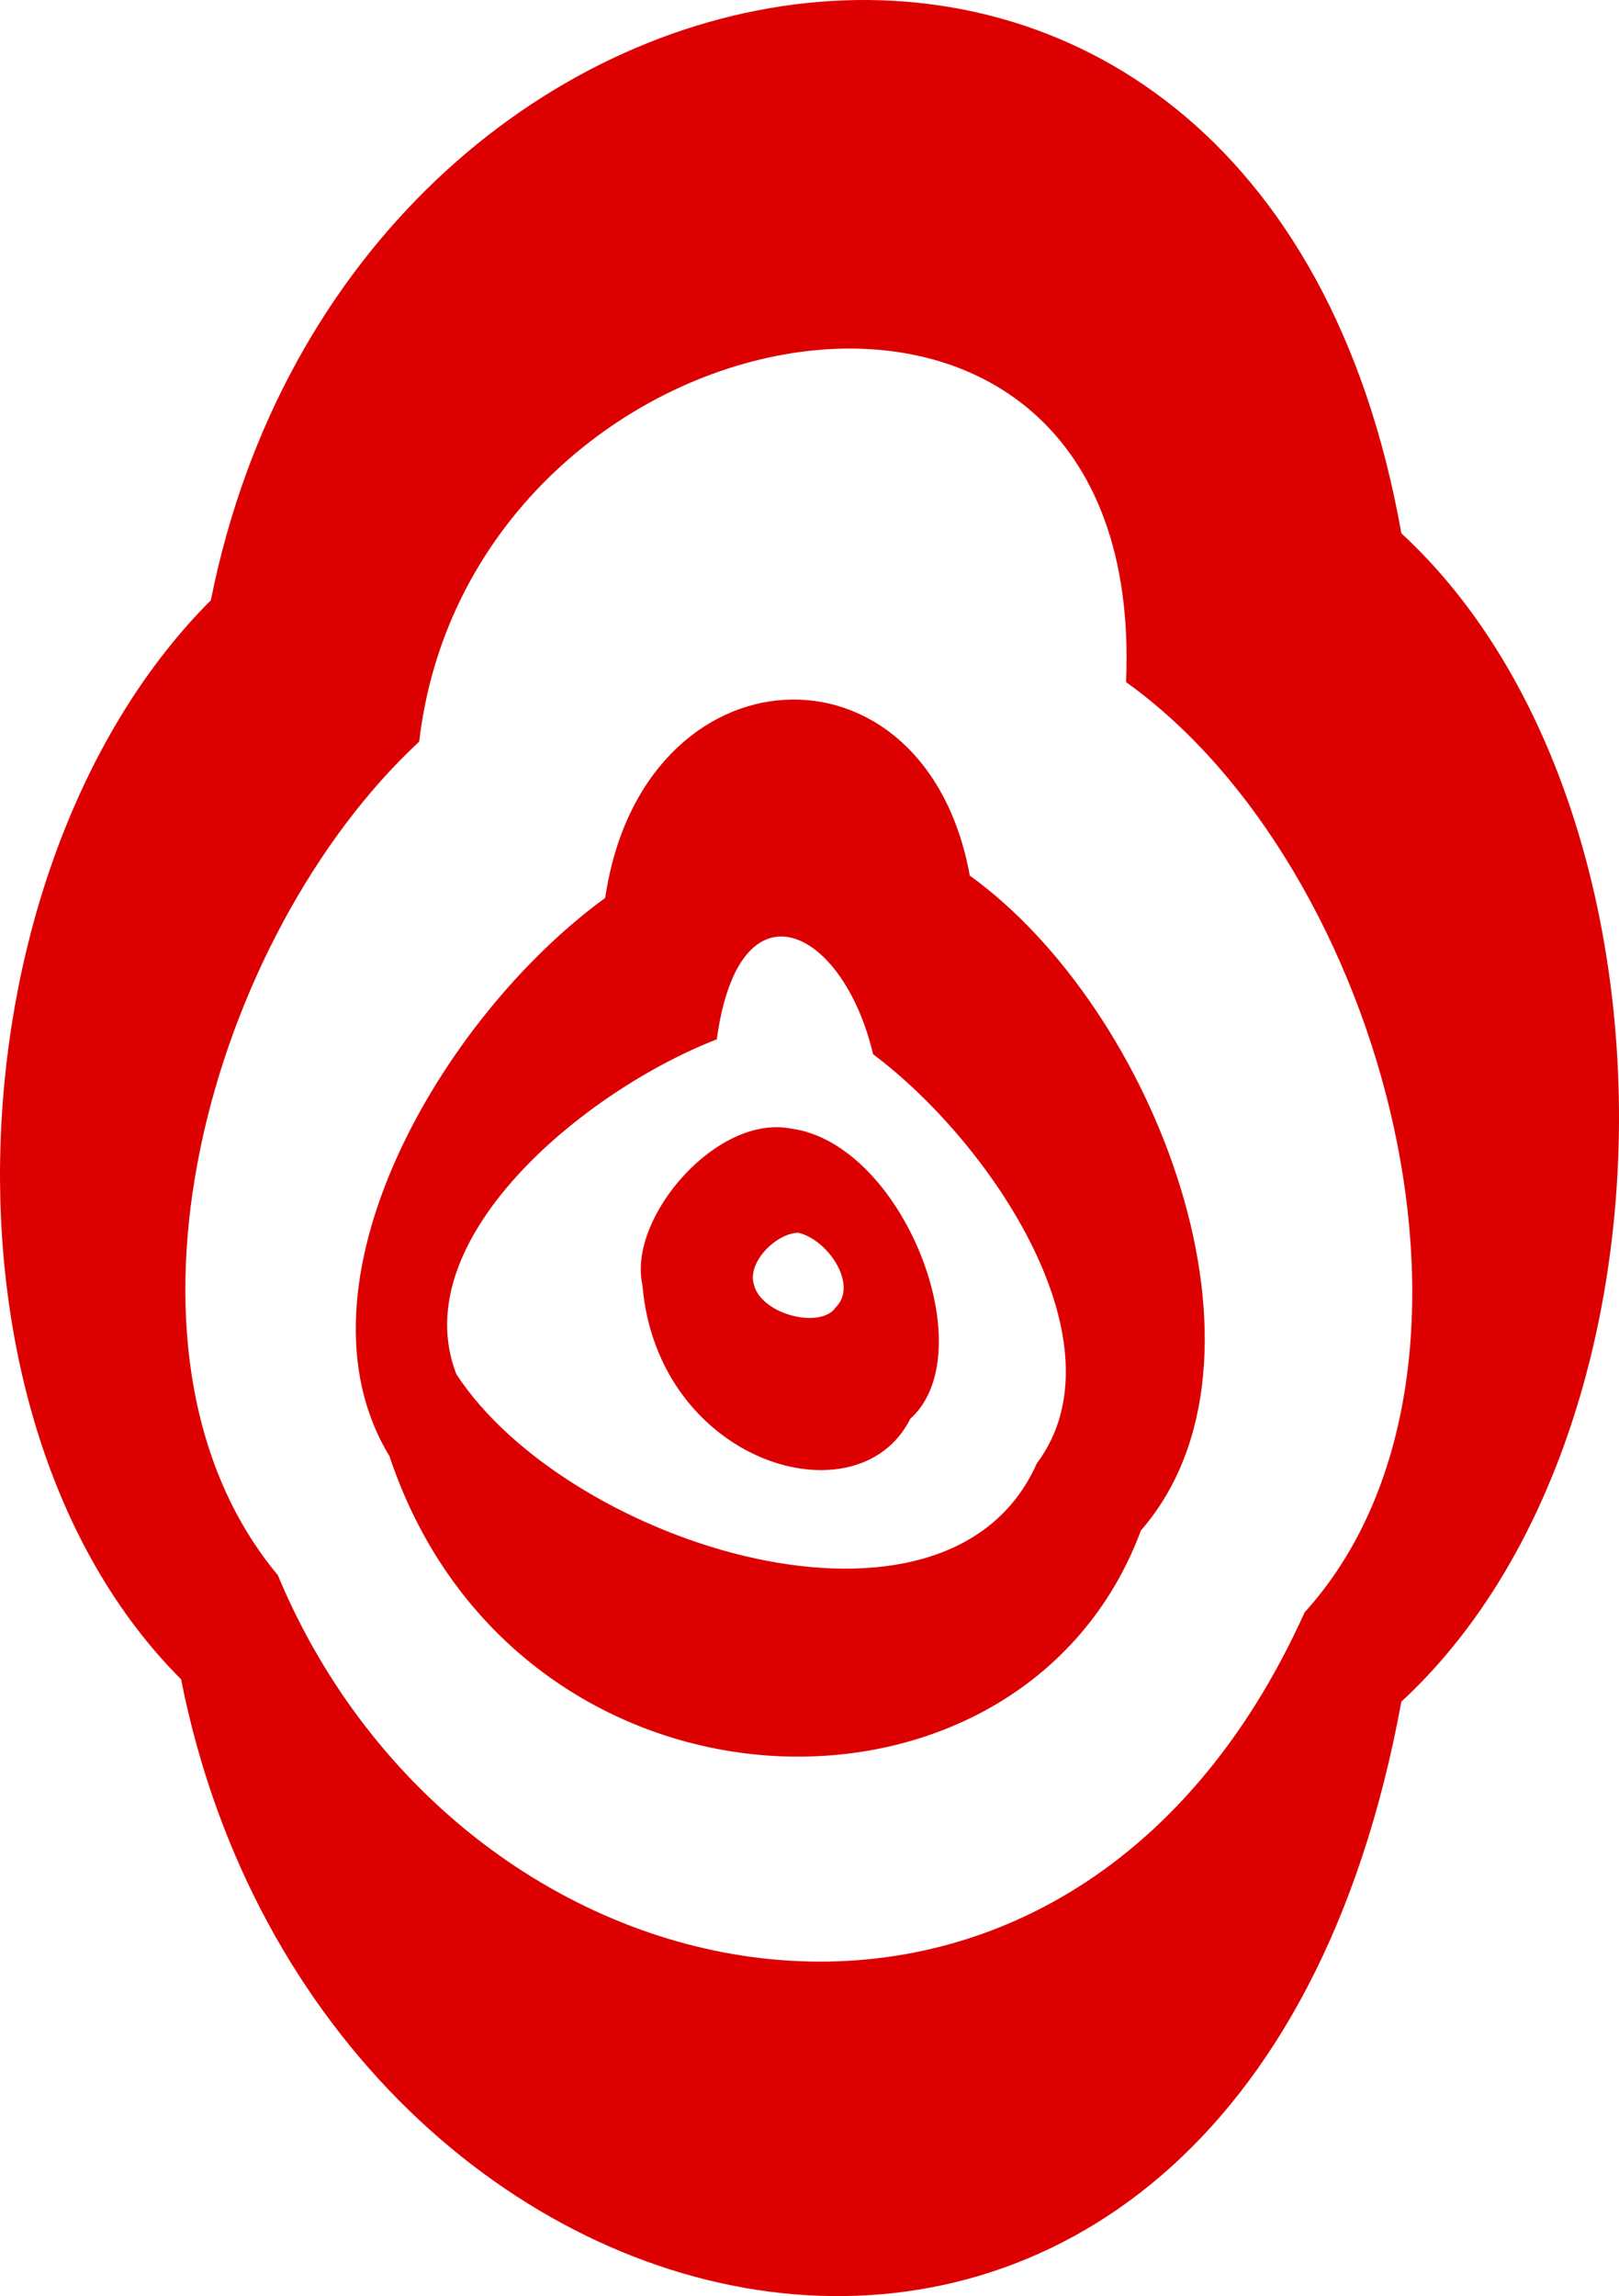 <svg xmlns="http://www.w3.org/2000/svg" width="217.586" height="308.552" version="1.2"><path fill="#d00" fill-rule="evenodd" d="M28.336 80.665c-35 35-39 110-4 145 19 96 142 123 164 3 39-36 39-121 0-157-19-107-141-86-160 9m28 19c-28 26-44 82-19 112 25 60 106 76 138 5 29-32 11-100-24-125 3-69-88-52-95 8m25 21c-22 16-43 52-29 75 17 51 85 53 101 10 20-23 2-70-23-88-6-33-44-31-49 3m15 19c-18 7-42 27-35 45 15 23 66 39 78 12 12-16-6-43-22-55-4-17-18-24-21-2m-10 33c-2-9 10-23 20-21 15 2 26 30 16 39-7 14-34 6-36-18m21-7c-3 0-7 4-6 7 1 4 9 6 11 3 3-3-1-9-5-10" font-family="'Sans Serif'" font-size="12.5" font-weight="400"/></svg>
